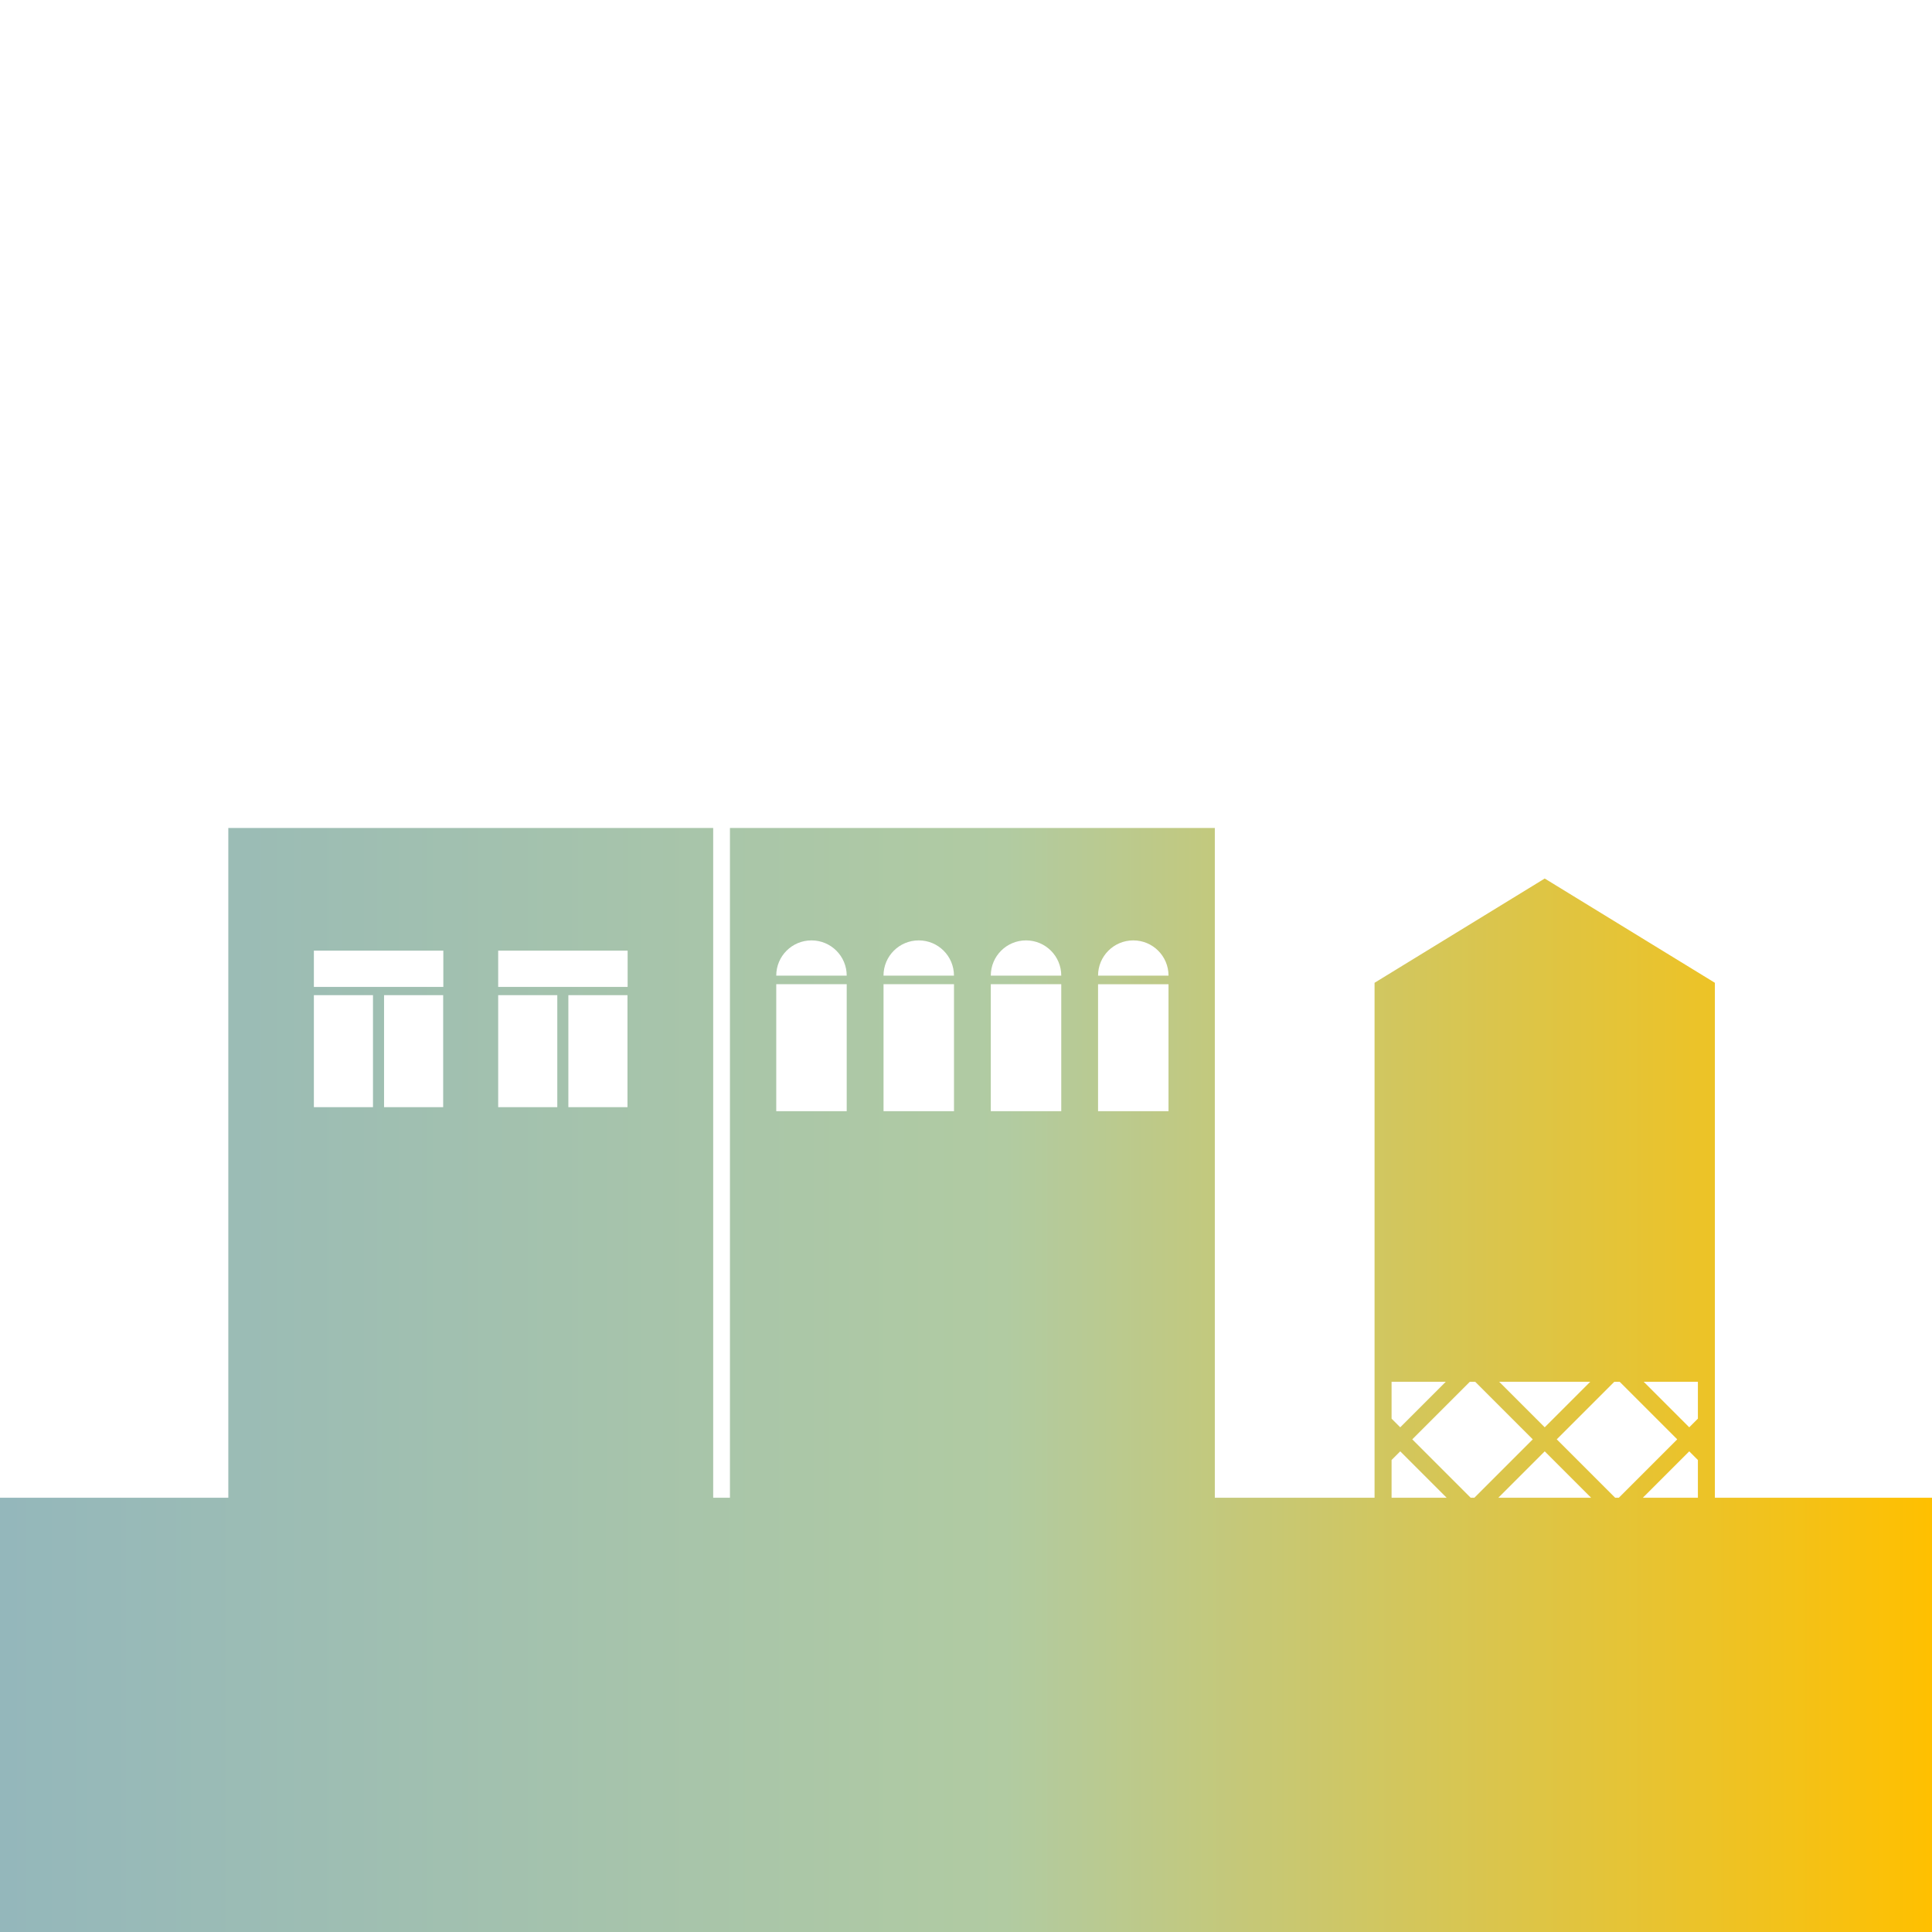 <?xml version="1.0" encoding="UTF-8"?>
<svg xmlns="http://www.w3.org/2000/svg" xmlns:xlink="http://www.w3.org/1999/xlink" id="Layer_1" viewBox="0 0 504 504">
  <defs>
    <style>.cls-1{fill:url(#linear-gradient);}.cls-1,.cls-2{stroke-width:0px;}.cls-2{fill:url(#linear-gradient-2);}</style>
    <linearGradient id="linear-gradient" x1="0" y1="360" x2="504" y2="360" gradientUnits="userSpaceOnUse">
      <stop offset="0" stop-color="#94b7bb"></stop>
      <stop offset=".52" stop-color="#b1cba2"></stop>
      <stop offset="1" stop-color="#ffc000"></stop>
    </linearGradient>
    <linearGradient id="linear-gradient-2" x1="471.64" y1="135.71" x2="473.9" y2="135.71" gradientUnits="userSpaceOnUse">
      <stop offset="0" stop-color="#fac731"></stop>
      <stop offset="1" stop-color="#f07f57"></stop>
    </linearGradient>
  </defs>
  <path class="cls-1" d="M447.36,390.71v-134.33l-44.39-27.2-44.39,27.2v134.33h-41.67v-174.71s-126.49,0-126.49,0v174.71s-4.37,0-4.37,0v-174.71H59.56v174.71H0v113.29h504v-113.29h-56.64ZM129.96,247.99h33.77v9.46h-33.77v-9.46ZM163.69,259.61v29.22h-15.42v-29.22h15.42ZM129.96,259.61h15.42v29.22h-15.42v-29.22ZM81.88,247.99h33.77v9.46h-33.77v-9.46ZM115.61,259.61v29.22h-15.42v-29.22h15.42ZM81.88,259.61h15.42v29.22h-15.42v-29.22ZM267.66,245.32c5.08,0,9.19,4.11,9.19,9.19h-18.38c0-5.08,4.11-9.19,9.19-9.19ZM276.85,256.75v33.12h-18.38v-33.12h18.38ZM239.67,245.32c5.08,0,9.19,4.11,9.19,9.19h-18.38c0-5.08,4.11-9.19,9.19-9.19ZM248.87,256.75v33.12h-18.38v-33.12h18.38ZM211.69,245.32c5.08,0,9.19,4.11,9.19,9.19h-18.38c0-5.08,4.11-9.19,9.19-9.19ZM202.5,256.75h18.38v33.12h-18.38v-33.12ZM304.83,289.88h-18.38v-33.12h18.38v33.12ZM286.45,254.51c0-5.08,4.11-9.19,9.19-9.19s9.19,4.11,9.19,9.19h-18.38ZM414.85,360.46l-11.88,11.88-11.88-11.88h23.75ZM363.02,360.46h14.14l-11.88,11.88-2.26-2.26v-9.61ZM363.02,390.71v-9.84l2.26-2.26,12.1,12.1h-14.36ZM383.65,390.71l-15.23-15.23,15.01-15.01h1.41l15.01,15.01-15.23,15.23h-.96ZM390.87,390.71l12.1-12.1,12.1,12.1h-24.2ZM421.34,390.71l-15.23-15.23,15.01-15.01h1.41l15.01,15.01-15.23,15.23h-.96ZM442.93,390.71h-14.36l12.1-12.1,2.26,2.26v9.84ZM442.93,370.08l-2.26,2.26-11.88-11.88h14.14v9.61Z"></path>
  <rect class="cls-2" x="471.64" y="135.71" width="2.26" height="0"></rect>
</svg>
